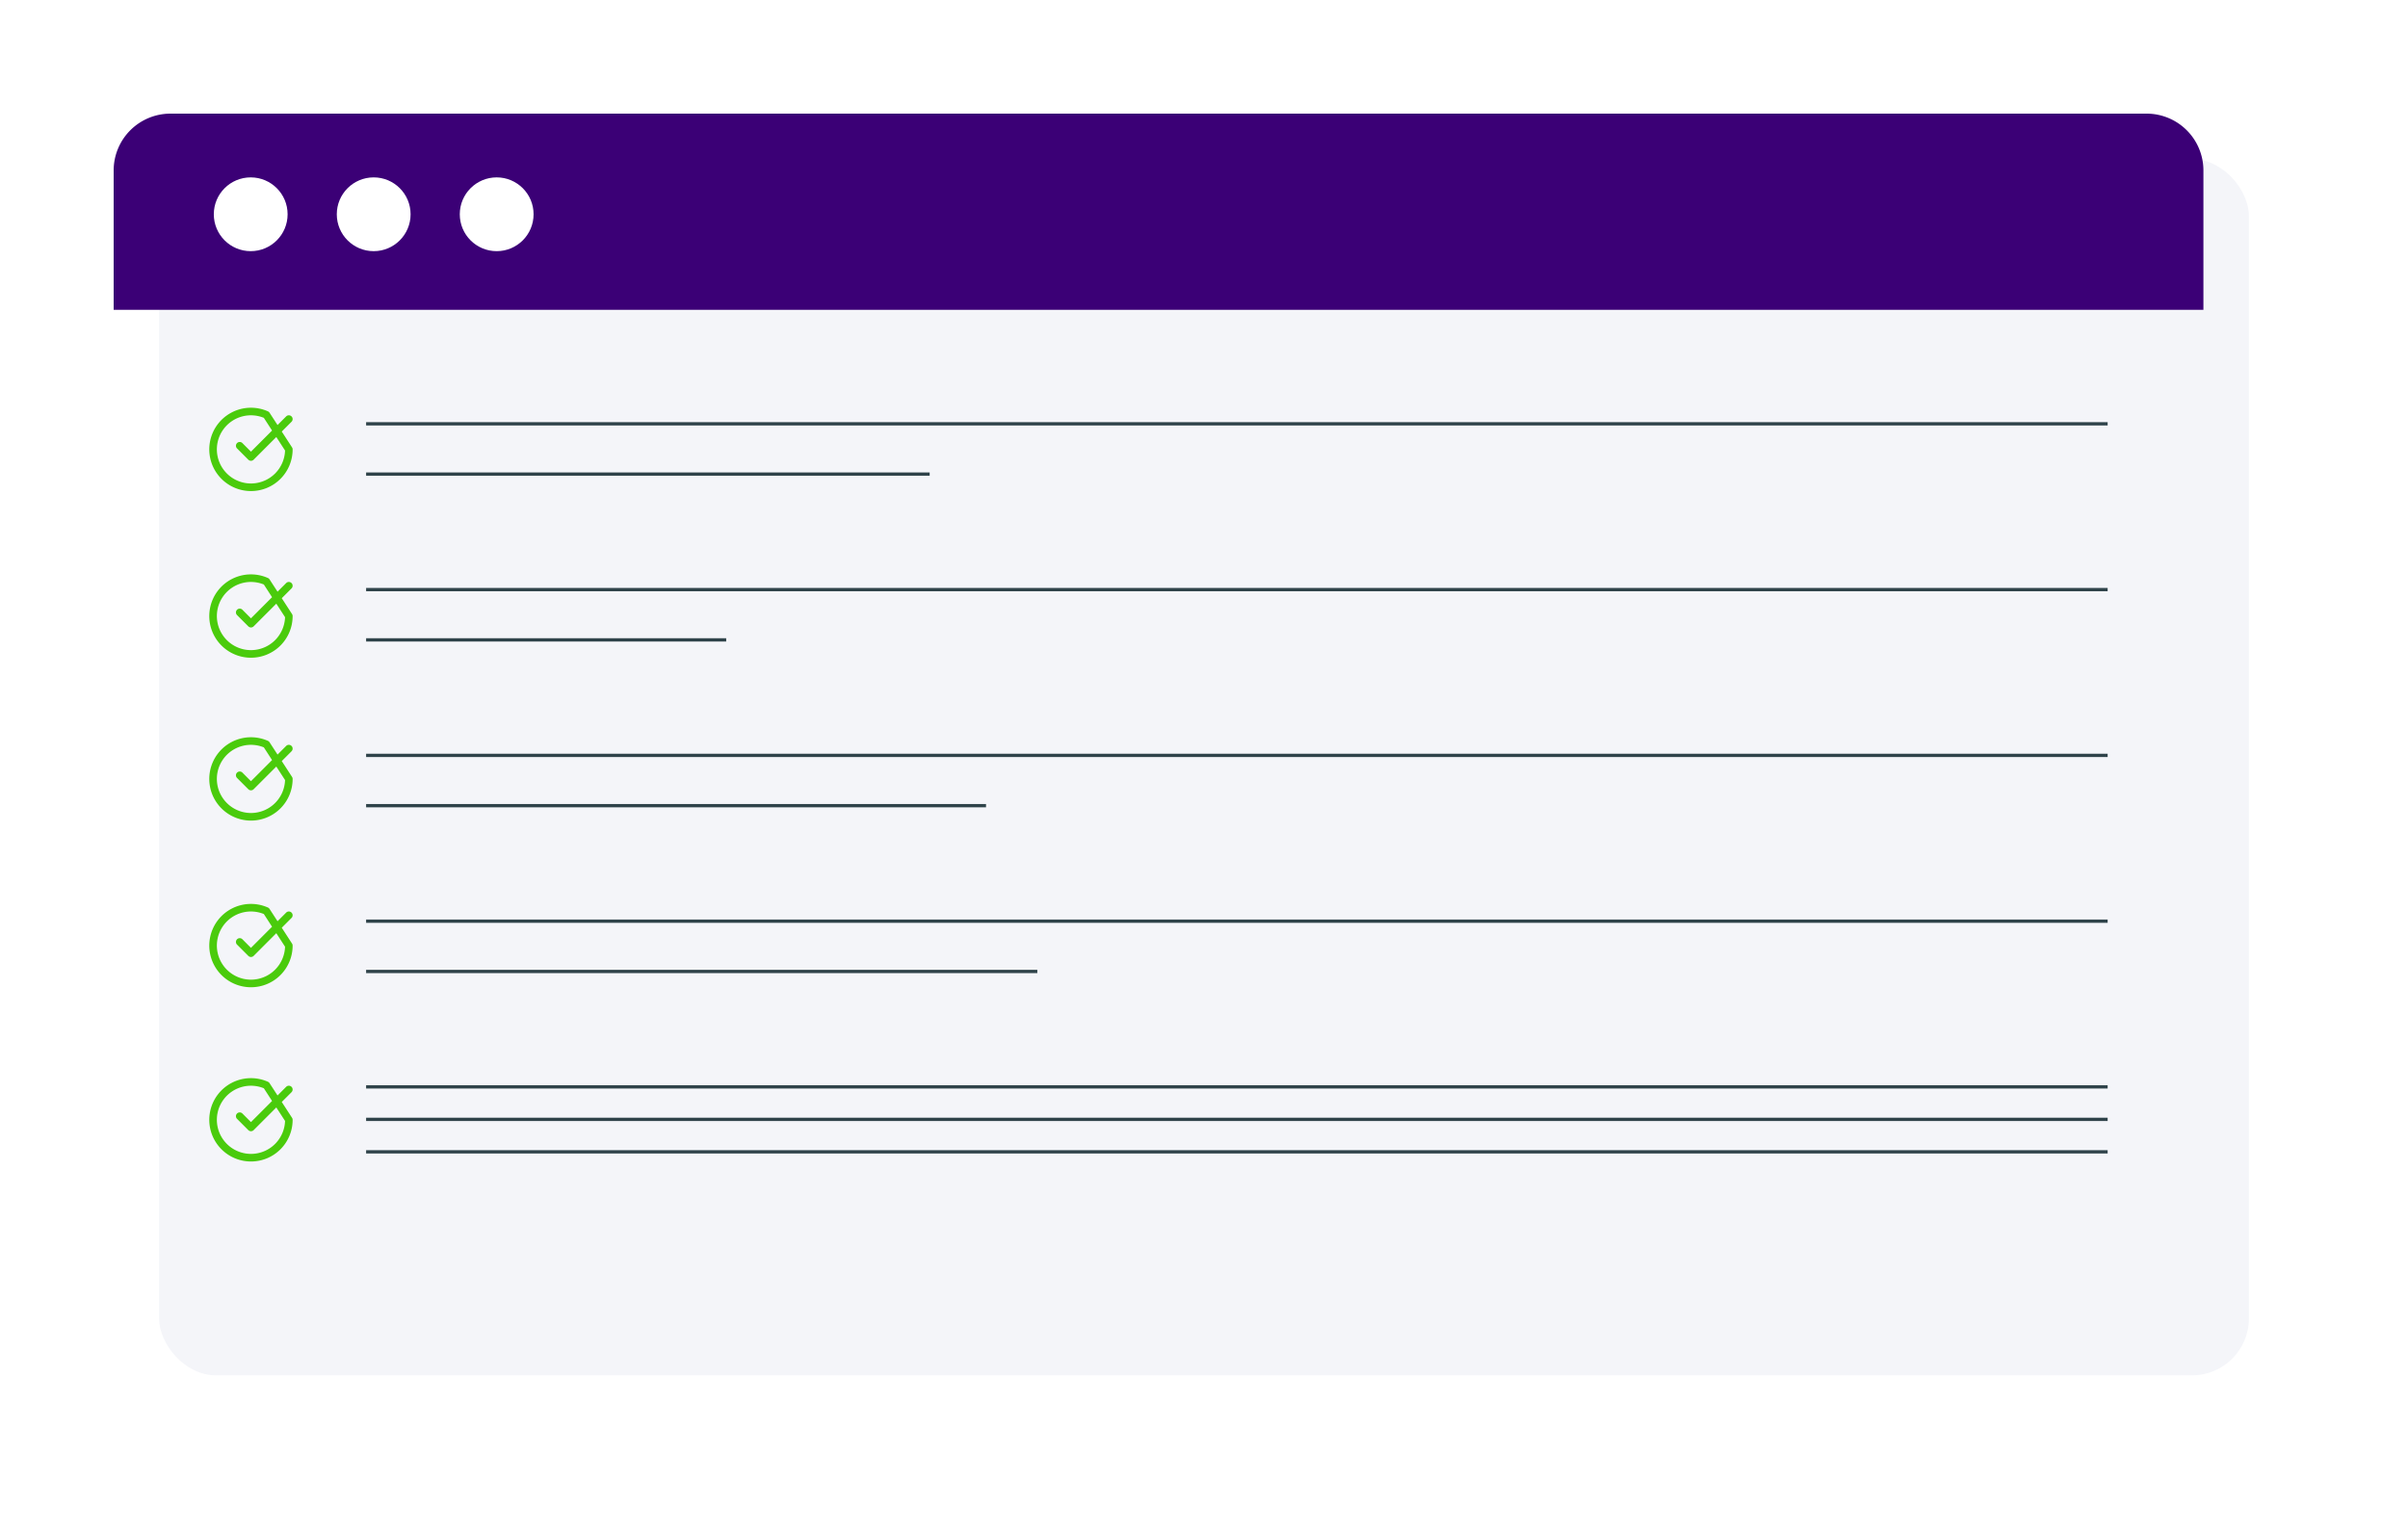 <svg xmlns="http://www.w3.org/2000/svg" xmlns:xlink="http://www.w3.org/1999/xlink" width="635.583" height="405.109" viewBox="0 0 635.583 405.109"><defs><filter id="a" x="0" y="0" width="635.583" height="405.109" filterUnits="userSpaceOnUse"><feOffset dx="12" dy="12" input="SourceAlpha"/><feGaussianBlur stdDeviation="14" result="b"/><feFlood flood-opacity="0.259"/><feComposite operator="in" in2="b"/><feComposite in="SourceGraphic"/></filter></defs><g transform="translate(-7065.761 -1997.355)"><circle cx="9.711" cy="9.711" r="9.711" transform="translate(7121.656 2044.187)" fill="#fff"/><circle cx="9.711" cy="9.711" r="9.711" transform="translate(7154.026 2044.187)" fill="#fff"/><circle cx="9.711" cy="9.711" r="9.711" transform="translate(7186.396 2044.187)" fill="#fff"/><g transform="matrix(1, 0, 0, 1, 7065.76, 1997.35)" filter="url(#a)"><rect width="551.583" height="321.109" rx="15" transform="translate(30 30)" fill="#f4f5f9"/></g><path d="M12,23A11,11,0,1,1,16.477,1.952a1,1,0,0,1,.432.369l2.108,3.249,2.275-2.278a1,1,0,0,1,1.415,1.414L20.13,7.287l2.709,4.175a1,1,0,0,1,.161.545A10.985,10.985,0,0,1,12,23ZM11.989,3a8.955,8.955,0,0,0-1.972.219A9,9,0,1,0,21,12.294l-2.31-3.561-5.977,5.983a1,1,0,0,1-1.415,0l-3-3A1,1,0,0,1,9.707,10.3L12,12.6l5.572-5.578L15.4,3.666A9.065,9.065,0,0,0,11.989,3Z" transform="translate(7120 2104)" fill="#4acb0c"/><path d="M12,23A11,11,0,1,1,16.477,1.952a1,1,0,0,1,.432.369l2.108,3.249,2.275-2.278a1,1,0,0,1,1.415,1.414L20.13,7.287l2.709,4.175a1,1,0,0,1,.161.545A10.985,10.985,0,0,1,12,23ZM11.989,3a8.955,8.955,0,0,0-1.972.219A9,9,0,1,0,21,12.294l-2.31-3.561-5.977,5.983a1,1,0,0,1-1.415,0l-3-3A1,1,0,0,1,9.707,10.3L12,12.6l5.572-5.578L15.4,3.666A9.065,9.065,0,0,0,11.989,3Z" transform="translate(7120 2148)" fill="#4acb0c"/><path d="M12,23A11,11,0,1,1,16.477,1.952a1,1,0,0,1,.432.369l2.108,3.249,2.275-2.278a1,1,0,0,1,1.415,1.414L20.13,7.287l2.709,4.175a1,1,0,0,1,.161.545A10.985,10.985,0,0,1,12,23ZM11.989,3a8.955,8.955,0,0,0-1.972.219A9,9,0,1,0,21,12.294l-2.31-3.561-5.977,5.983a1,1,0,0,1-1.415,0l-3-3A1,1,0,0,1,9.707,10.3L12,12.6l5.572-5.578L15.4,3.666A9.065,9.065,0,0,0,11.989,3Z" transform="translate(7120 2191)" fill="#4acb0c"/><path d="M12,23A11,11,0,1,1,16.477,1.952a1,1,0,0,1,.432.369l2.108,3.249,2.275-2.278a1,1,0,0,1,1.415,1.414L20.13,7.287l2.709,4.175a1,1,0,0,1,.161.545A10.985,10.985,0,0,1,12,23ZM11.989,3a8.955,8.955,0,0,0-1.972.219A9,9,0,1,0,21,12.294l-2.31-3.561-5.977,5.983a1,1,0,0,1-1.415,0l-3-3A1,1,0,0,1,9.707,10.3L12,12.6l5.572-5.578L15.4,3.666A9.065,9.065,0,0,0,11.989,3Z" transform="translate(7120 2235)" fill="#4acb0c"/><path d="M12,23A11,11,0,1,1,16.477,1.952a1,1,0,0,1,.432.369l2.108,3.249,2.275-2.278a1,1,0,0,1,1.415,1.414L20.13,7.287l2.709,4.175a1,1,0,0,1,.161.545A10.985,10.985,0,0,1,12,23ZM11.989,3a8.955,8.955,0,0,0-1.972.219A9,9,0,1,0,21,12.294l-2.31-3.561-5.977,5.983a1,1,0,0,1-1.415,0l-3-3A1,1,0,0,1,9.707,10.3L12,12.6l5.572-5.578L15.4,3.666A9.065,9.065,0,0,0,11.989,3Z" transform="translate(7120 2281)" fill="#4acb0c"/><path d="M15,0H536.583a15,15,0,0,1,15,15V51.792a0,0,0,0,1,0,0H0a0,0,0,0,1,0,0V15A15,15,0,0,1,15,0Z" transform="translate(7095.761 2027.355)" fill="#3b0076"/><g transform="translate(7162.396 2109.246)"><path d="M459.67.435H0V-.435H459.67Z" transform="translate(0 0)" fill="#2f434a"/><path d="M148.746.435H0V-.435H148.746Z" transform="translate(0 13.276)" fill="#2f434a"/></g><g transform="translate(7162.396 2153.016)"><path d="M459.67.435H0V-.435H459.67Z" transform="translate(0 0)" fill="#2f434a"/><path d="M95.041.435H0V-.435H95.041Z" transform="translate(0 13.276)" fill="#2f434a"/></g><g transform="translate(7162.396 2196.786)"><path d="M459.67.435H0V-.435H459.67Z" transform="translate(0 0)" fill="#2f434a"/><path d="M163.621.435H0V-.435H163.621Z" transform="translate(0 13.276)" fill="#2f434a"/></g><g transform="translate(7162.396 2240.556)"><path d="M459.67.435H0V-.435H459.67Z" transform="translate(0 0)" fill="#2f434a"/><path d="M177.162.435H0V-.435H177.162Z" transform="translate(0 13.276)" fill="#2f434a"/></g><path d="M459.67.435H0V-.435H459.67Z" transform="translate(7162.396 2284.305)" fill="#2f434a"/><path d="M459.67.435H0V-.435H459.67Z" transform="translate(7162.396 2292.879)" fill="#2f434a"/><path d="M459.67.435H0V-.435H459.67Z" transform="translate(7162.396 2301.453)" fill="#2f434a"/><circle cx="9.739" cy="9.739" r="9.739" transform="translate(7122.195 2044.187)" fill="#fff"/><circle cx="9.739" cy="9.739" r="9.739" transform="translate(7154.656 2044.187)" fill="#fff"/><circle cx="9.739" cy="9.739" r="9.739" transform="translate(7187.119 2044.187)" fill="#fff"/></g></svg>